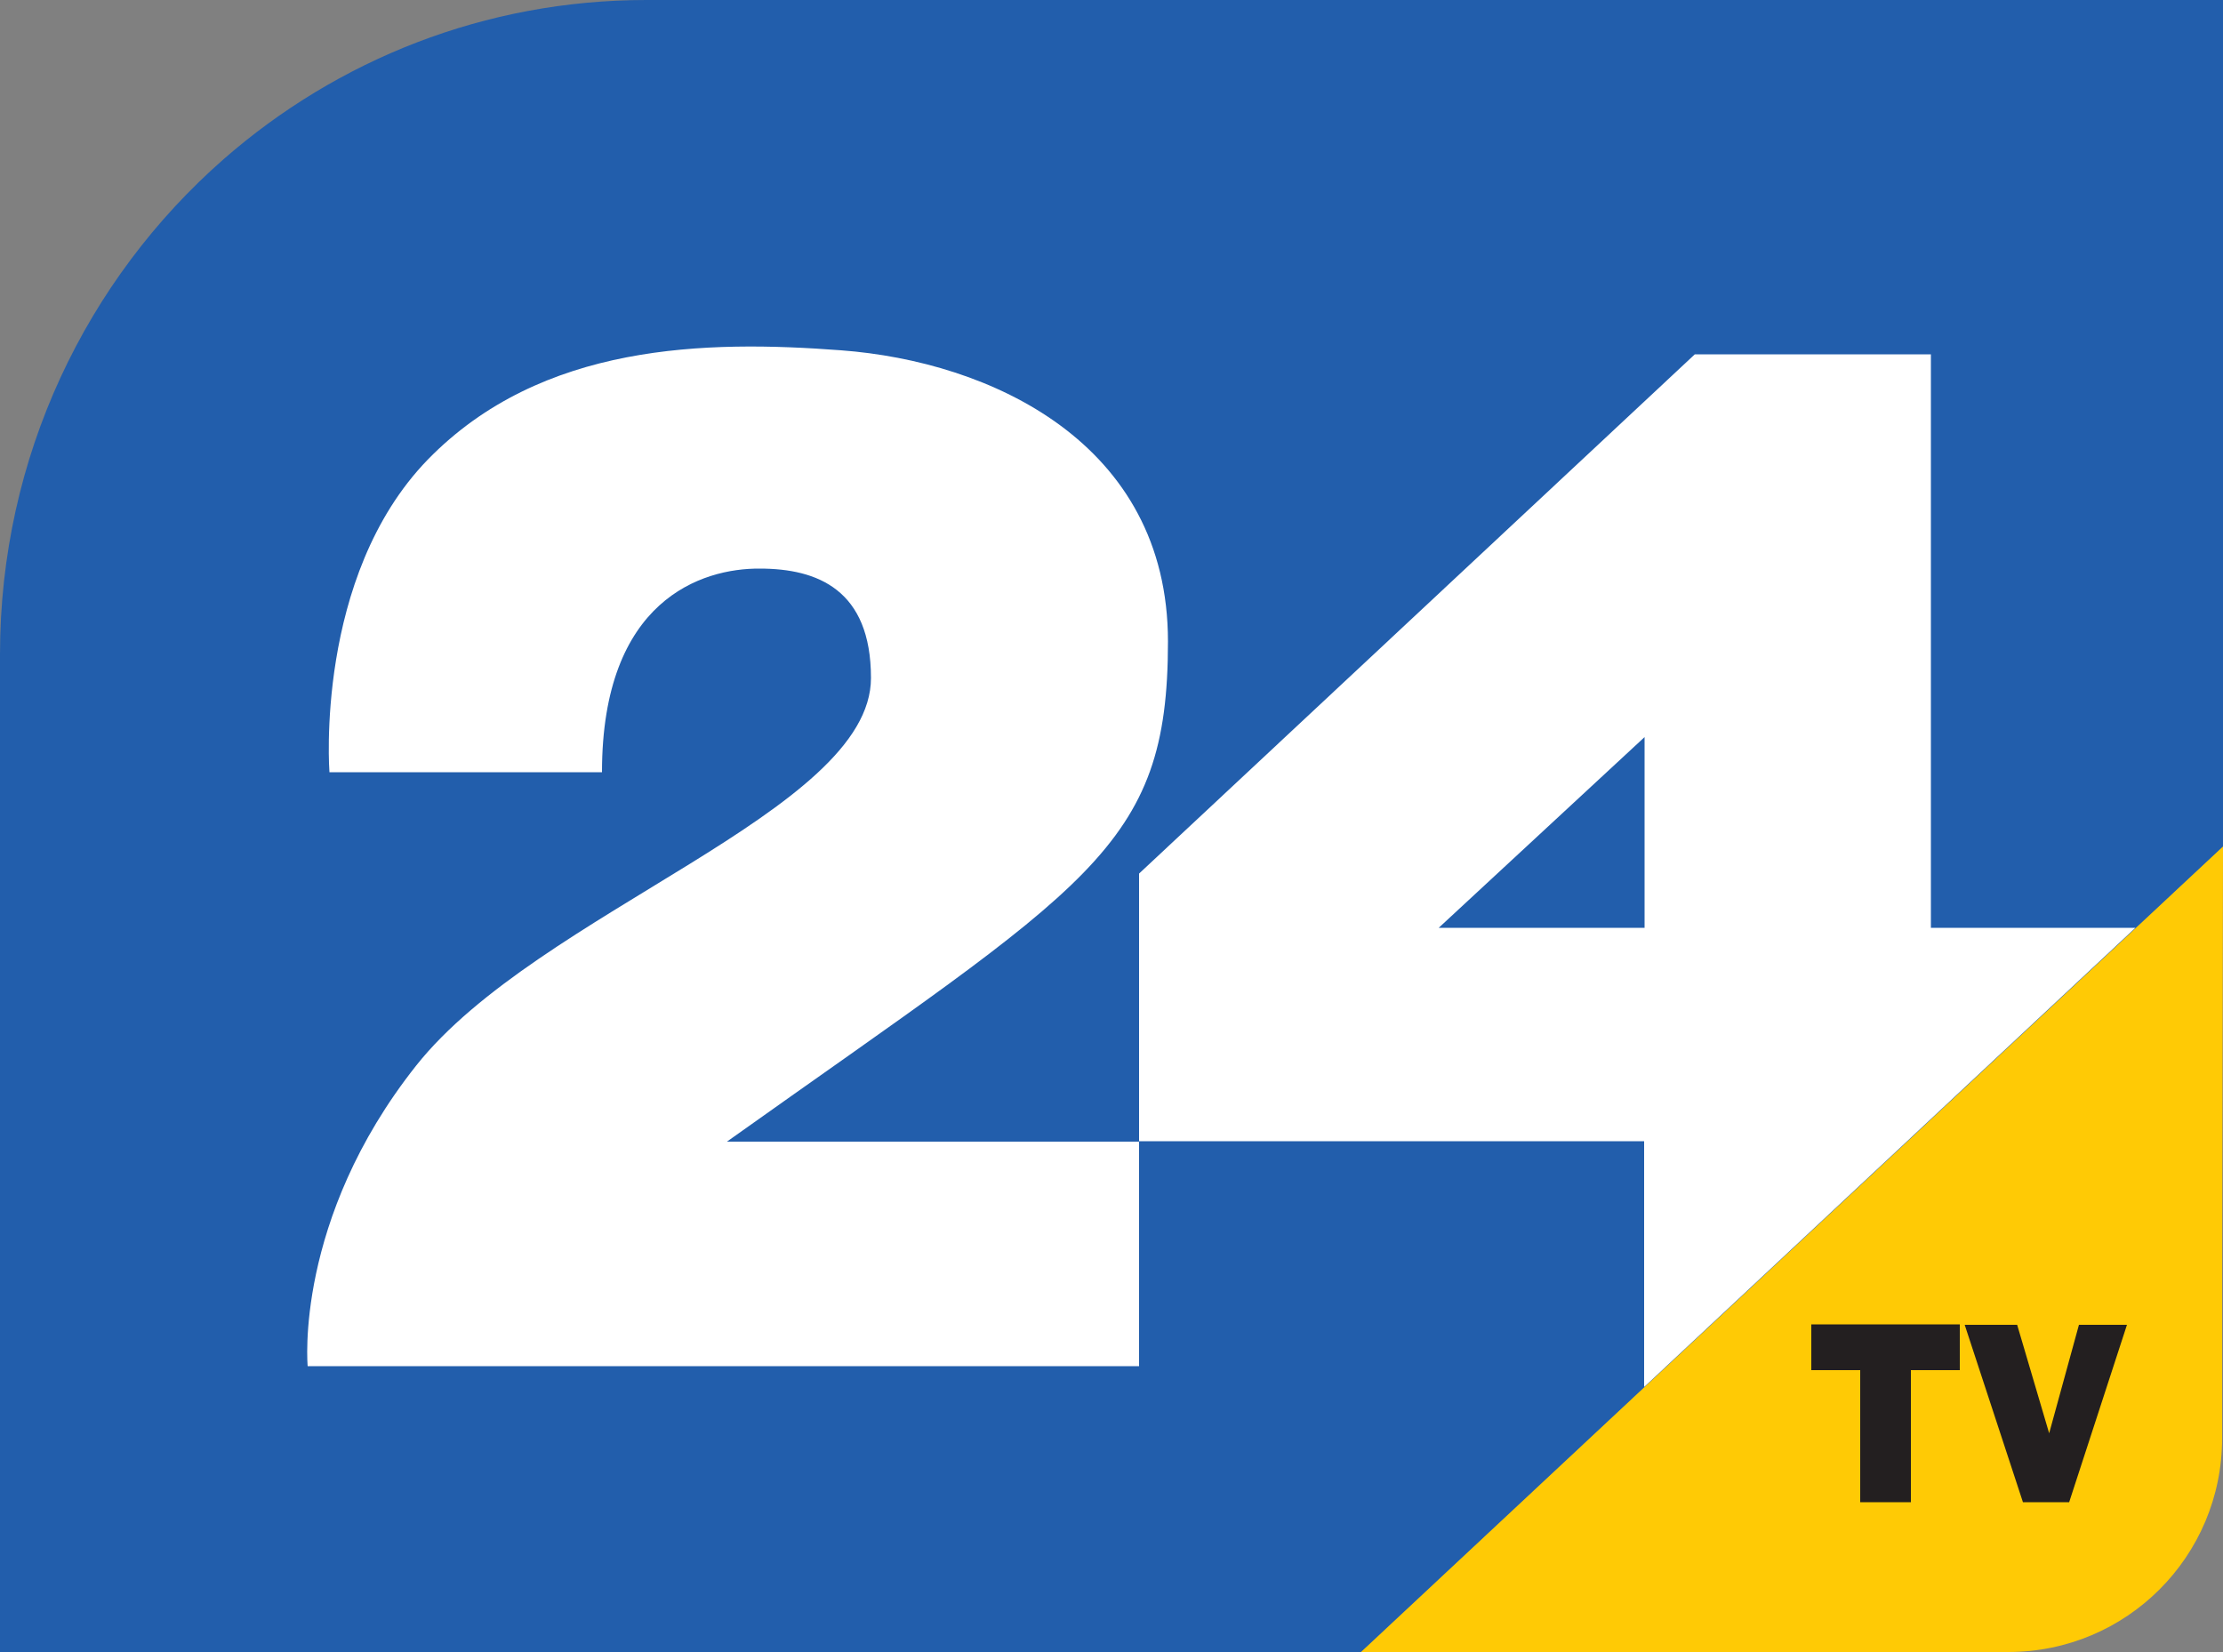 <?xml version="1.0" encoding="utf-8"?>
<!-- Generator: Adobe Illustrator 27.2.0, SVG Export Plug-In . SVG Version: 6.00 Build 0)  -->
<svg version="1.1" id="Слой_1" xmlns="http://www.w3.org/2000/svg" xmlns:xlink="http://www.w3.org/1999/xlink" x="0px" y="0px"
	 width="500px" height="371.7px" viewBox="0 0 500 371.7" style="enable-background:new 0 0 500 371.7;" xml:space="preserve">
<rect x="0" y="0" width="500" height="371.7" fill="#808080" stroke="none"/>
<style type="text/css">
	.st0{fill:#FFCA05;}
	.st1{fill:#231F20;}
	.st2{fill:#225EAC;}
	.st3{fill:#FFFFFF;}
</style>
<path class="st0" d="M500,190.3l-0.2,97.8v35.4c0,26.6-21.5,48.1-48.1,48.1h-35.4H306L500,190.3z"/>
<path class="st1" d="M418.4,337.9v-29.7h-11v-10.3h33.4v10.3h-11v29.7H418.4z M455,337.9l-13.1-39.9h11.8l7.2,24.4l6.7-24.4h10.8
	l-13,39.9H455L455,337.9z"/>
<path class="st2" d="M0,147.2v224.5h306l194-181.3V0H145.4c-36.4,0-69.6,13.5-95.1,35.8C19.5,62.8,0,102.7,0,147.2z"/>
<path class="st3" d="M135.4,173.7H74.1c0,0-3.4-44,22.1-70.3c25.6-26.3,62.7-26.9,93-24.6c33.4,2.5,73.5,20.7,73.5,65.5
	c0,46.8-17.7,54.5-99.2,112.5h92.7v50.5H69.2c0,0-3.1-32.9,24.4-67.6s102.3-57.1,102.3-87.2c0-19.9-12.1-24.6-25-24.6
	C157.9,127.8,135.4,134.9,135.4,173.7L135.4,173.7z"/>
<path class="st3" d="M369.9,208.7h-46.3l46.3-42.9L369.9,208.7z M369.9,311.9l110.4-103.2h-46v-129h-53.1l-125,116.8v60.2h113.6
	V311.9z"/>
</svg>
